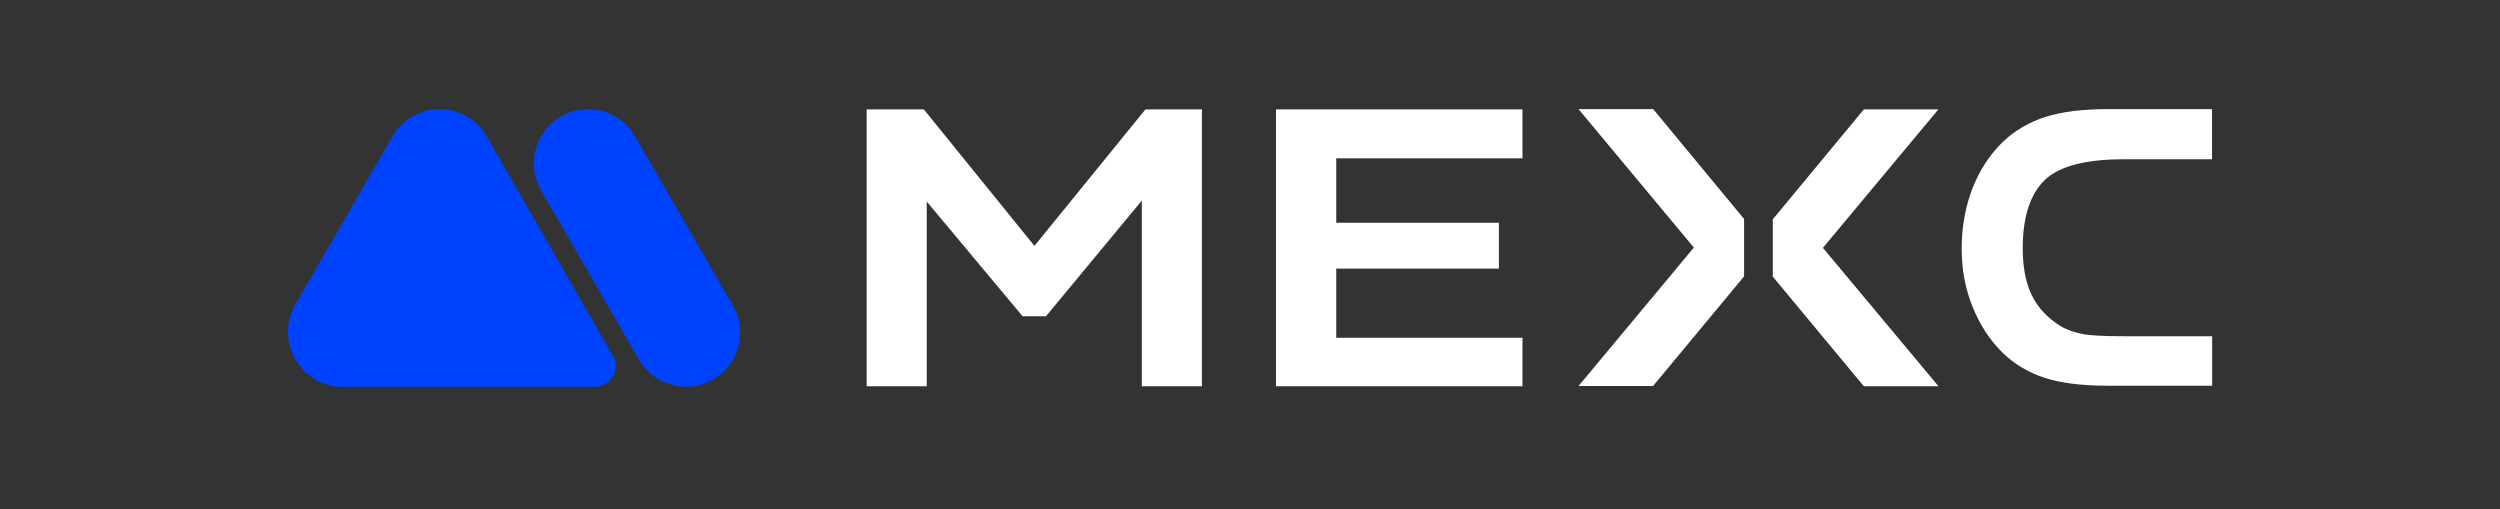 <svg width="162" height="33" viewBox="0 0 162 33" fill="none" xmlns="http://www.w3.org/2000/svg">
<rect x="0" y="0" width="162" height="33" fill="#333333" stroke="none"/>
<path fill-rule="evenodd" clip-rule="evenodd" d="M22.123 25.066H38.561C39.541 25.066 40.279 23.908 39.721 23.064L31.511 8.804C30.909 7.772 29.776 7.071 28.472 7.071C27.168 7.071 25.909 7.852 25.333 9.011L19.084 19.822C17.816 22.085 19.542 25.066 22.123 25.066Z" fill="#0043FF"/>
<path fill-rule="evenodd" clip-rule="evenodd" d="M35.063 12.333C34.092 10.663 34.667 8.517 36.349 7.547C38.022 6.578 40.171 7.152 41.142 8.822L47.49 19.804C48.462 21.474 47.886 23.62 46.205 24.59C44.532 25.56 42.383 24.985 41.412 23.315L35.063 12.333Z" fill="#0043FF"/>
<path d="M132.521 11.642C133.483 10.753 135.165 10.322 137.611 10.322H143.339V7.071H136.567C134.949 7.071 133.591 7.242 132.521 7.583C131.478 7.924 130.561 8.454 129.778 9.199C128.951 10.008 128.286 11.004 127.818 12.198C127.35 13.411 127.117 14.731 127.117 16.105C127.117 17.478 127.35 18.7 127.818 19.867C128.286 21.034 128.951 22.058 129.778 22.866C130.543 23.611 131.46 24.141 132.485 24.482C133.528 24.823 134.913 24.994 136.576 24.994H143.348V21.788H137.62C136.325 21.788 135.425 21.744 134.913 21.636C134.382 21.528 133.888 21.358 133.483 21.106C132.674 20.594 132.053 19.939 131.649 19.113C131.262 18.305 131.073 17.281 131.073 16.096C131.073 14.057 131.559 12.549 132.521 11.651V11.642Z" fill="white"/>
<path d="M82.686 25.03H98.656V21.887H86.589V17.407H97.128V14.434H86.589V10.259H98.656V7.089H82.686V25.03Z" fill="white"/>
<path d="M102.289 7.071L109.762 16.042L102.289 25.012H107.118L113.017 17.909V14.192L107.127 7.071H102.298H102.289Z" fill="white"/>
<path d="M120.777 7.089L114.878 14.21V17.927L120.777 25.03H125.615L118.124 16.06L125.606 7.089H120.768H120.777Z" fill="white"/>
<path d="M67.031 15.934L59.864 7.089H56.159V25.03H60.053V13.061L66.266 20.496H67.777L73.99 12.998V25.03H77.884V7.089H74.224L67.031 15.934Z" fill="white"/>
</svg>

